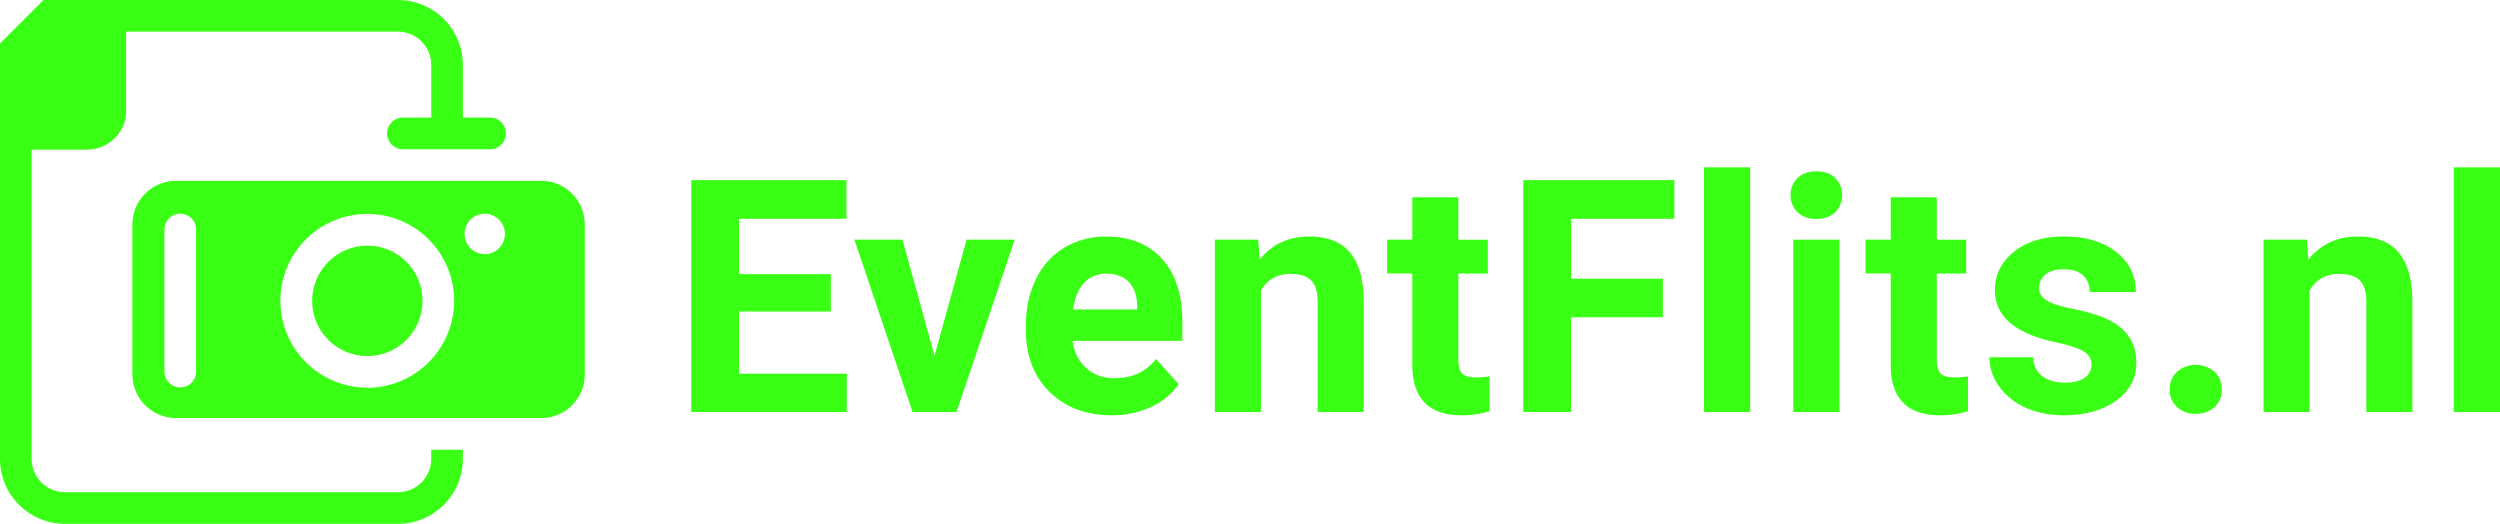 <svg xmlns="http://www.w3.org/2000/svg" viewBox="0 0 1708.45 358"><defs><style>.cls-2{fill:#39ff14}</style></defs><g id="Laag_2" data-name="Laag 2"><g id="Layer_1" data-name="Layer 1"><path d="M567.78 212.91h-62.72v42.46h73.61v26.25H472.39V123.08h106.06v26.46h-73.39v37.78h62.72zm70.85 30.27l21.89-79.38h32.88l-39.74 117.82h-30l-39.8-117.82h32.89zm120.91 40.61q-25.92 0-42.19-15.89t-16.28-42.36v-3q0-17.75 6.86-31.74a50.35 50.35 0 0119.43-21.56 54.63 54.63 0 0128.7-7.57q24.16 0 38.05 15.25T808 220.09v12.85h-75q1.53 11.55 9.2 18.51t19.44 7q18.18 0 28.42-13.17l15.46 17.31a47.23 47.23 0 01-19.16 15.63 63 63 0 01-26.82 5.57zM756 187q-9.37 0-15.19 6.35t-7.46 18.15h43.77V209q-.21-10.5-5.66-16.24T756 187zm103.83-23.2l1 13.61q12.63-15.78 33.87-15.79 18.72 0 27.87 11t9.37 32.88v76.12h-31.49v-75.35q0-10-4.36-14.54t-14.48-4.52q-13.29 0-19.92 11.33v83.08h-31.47V163.8zm136.78-28.96v29h20.14v23.08h-20.14v58.8q0 6.54 2.5 9.37t9.58 2.83a50.08 50.08 0 009.26-.76V281a64.74 64.74 0 01-19.06 2.83q-33.1 0-33.75-33.42v-63.53h-17.21V163.8h17.21v-29zm139.74 81.99h-62.72v64.79H1041V123.08h103.23v26.46h-70.56v40.94h62.72zm59.71 64.79h-31.58V114.37h31.58zm27.59-148.31a15.49 15.49 0 014.74-11.65q4.74-4.57 12.9-4.57t12.85 4.57a16.63 16.63 0 01-.05 23.41q-4.85 4.58-12.8 4.58t-12.79-4.58a15.46 15.46 0 01-4.85-11.76zm33.43 148.31h-31.58V163.8h31.58zm66.47-146.78v29h20.14v23.08h-20.14v58.8q0 6.54 2.5 9.37t9.58 2.83a50.08 50.08 0 009.26-.76V281a64.69 64.69 0 01-19.06 2.83q-33.09 0-33.75-33.42v-63.53h-17.2V163.8h17.2v-29zm105.76 114.22q0-5.77-5.71-9.09t-18.35-5.97q-42-8.82-42-35.71 0-15.69 13-26.19t34-10.51q22.42 0 35.88 10.56t13.44 27.44h-31.47a15.24 15.24 0 00-4.35-11.16q-4.35-4.41-13.61-4.41-8 0-12.31 3.6a11.33 11.33 0 00-4.35 9.14q0 5.24 5 8.44t16.72 5.56a136.76 136.76 0 0119.82 5.28q24.93 9.13 24.93 31.68 0 16.13-13.83 26.08t-35.71 10q-14.82 0-26.3-5.28a44.08 44.08 0 01-18-14.48 33.61 33.61 0 01-6.53-19.87h29.83q.44 8.39 6.21 12.85t15.46 4.46q9 0 13.67-3.43a10.67 10.67 0 004.56-8.99zm53.42 17.09a15.83 15.83 0 015.07-12.15 19.68 19.68 0 0125.48 0 15.86 15.86 0 015.06 12.19 15.64 15.64 0 01-5 12q-5 4.62-12.85 4.62a18.07 18.07 0 01-12.74-4.62 15.64 15.64 0 01-5.02-12.04zm93.75-102.35l1 13.61q12.63-15.78 33.86-15.79 18.73 0 27.88 11t9.36 32.88v76.12h-31.47v-75.35q0-10-4.35-14.54t-14.48-4.52q-13.29 0-19.93 11.33v83.08h-31.47V163.8zm131.97 117.82h-31.58V114.37h31.58z" fill="#39ff14"></path><path class="cls-2" d="M294.71 313.59a22.82 22.82 0 01-22.8 22.79H44.42a22.82 22.82 0 01-22.8-22.79V102.28h37.45c15 0 27.13-11.78 27.13-26.32V21.62h185.71a22.83 22.83 0 0122.8 22.8v35.92h-19.36a10.81 10.81 0 00-10.81 10.81A10.81 10.81 0 00275.35 102h59.55a10.81 10.81 0 0010.81-10.81 10.81 10.81 0 00-10.81-10.85h-18.58V44.42A44.46 44.46 0 00271.91 0H29.73L0 29.73v283.86A44.46 44.46 0 0044.42 358h227.49a44.46 44.46 0 0044.41-44.41v-6.26h-21.61z"></path><path class="cls-2" d="M369.77 123.58H120.32a29.85 29.85 0 00-29.85 29.85v102.43a29.86 29.86 0 0029.85 29.85h249.45a29.86 29.86 0 0029.85-29.85V153.43a29.85 29.85 0 00-29.85-29.85zM134 253.92a10.81 10.81 0 11-21.62 0v-97.08a10.81 10.81 0 1121.62 0zm117 11a59.36 59.36 0 1159.35-59.36A59.42 59.42 0 01251 265zm80.25-91.26a13.79 13.79 0 1113.79-13.79 13.79 13.79 0 01-13.76 13.83z"></path><circle class="cls-2" cx="251.03" cy="205.6" r="37.73"></circle></g></g></svg>